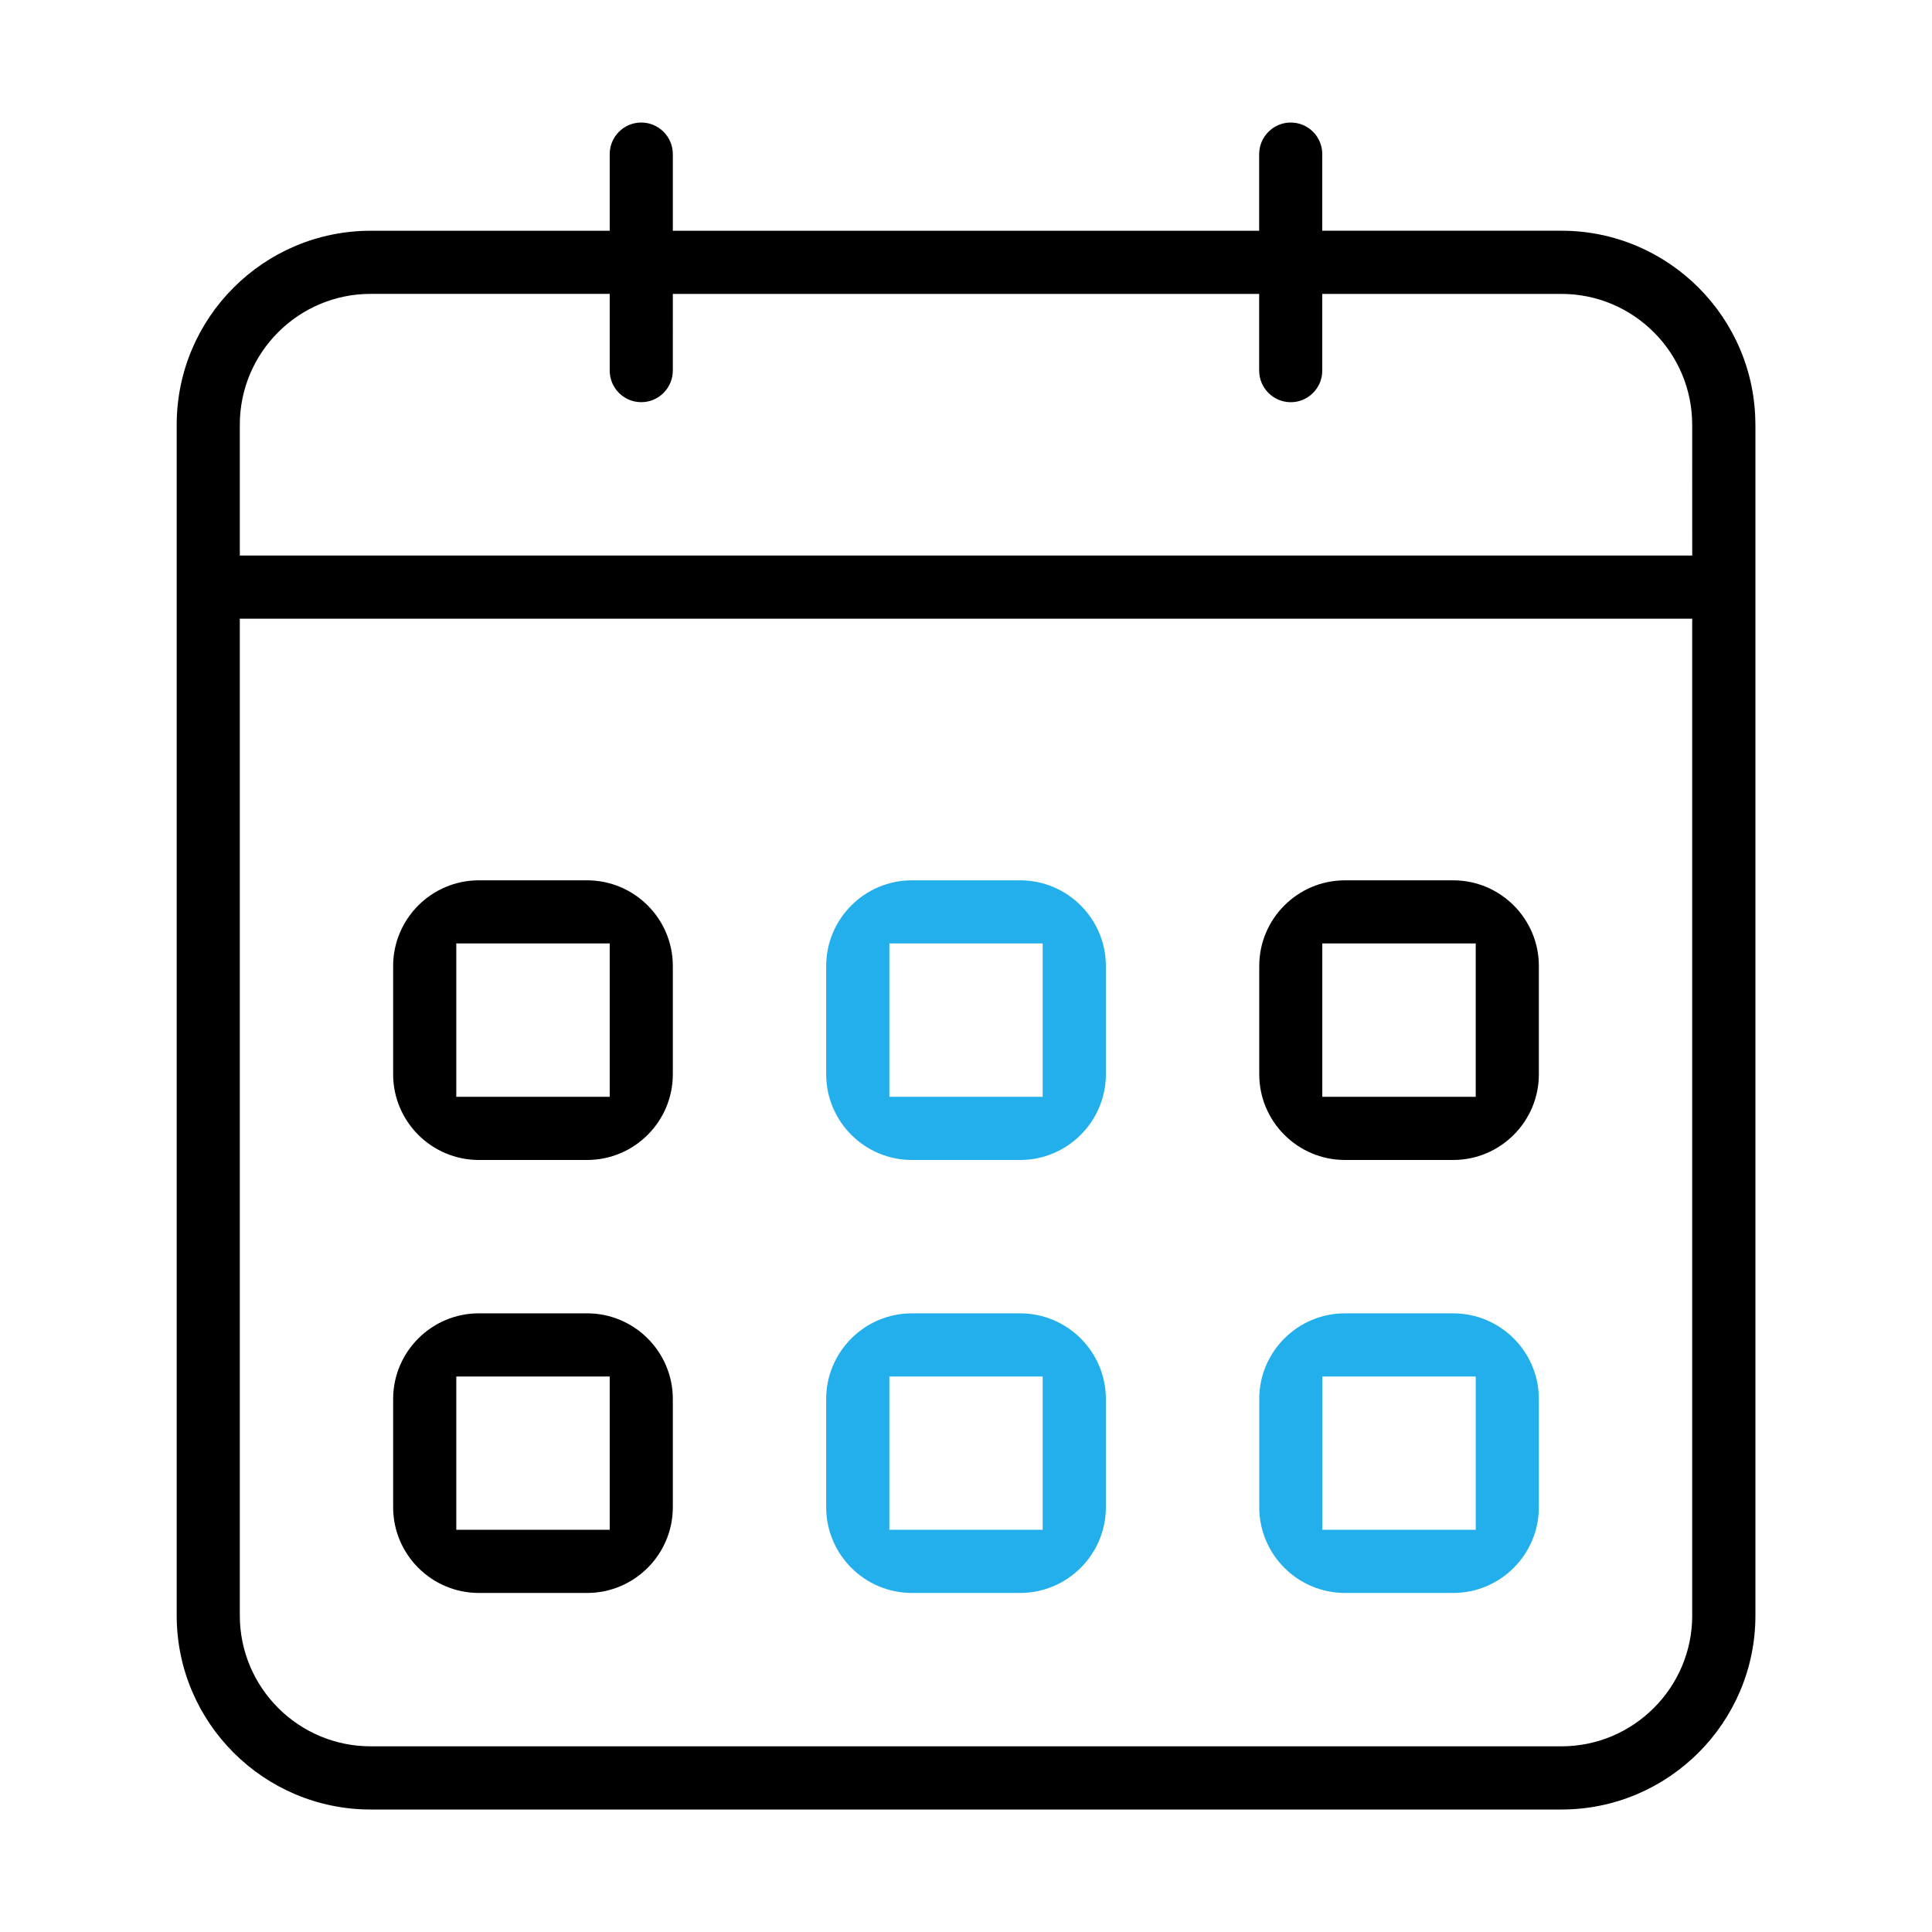 <?xml version="1.0" encoding="utf-8"?>
<!-- Generator: Adobe Illustrator 16.0.0, SVG Export Plug-In . SVG Version: 6.00 Build 0)  -->
<!DOCTYPE svg PUBLIC "-//W3C//DTD SVG 1.1//EN" "http://www.w3.org/Graphics/SVG/1.1/DTD/svg11.dtd">
<svg version="1.1" id="Layer_1" xmlns="http://www.w3.org/2000/svg" xmlns:xlink="http://www.w3.org/1999/xlink" x="0px" y="0px"
	 width="55px" height="55px" viewBox="0 0 55 55" enable-background="new 0 0 55 55" xml:space="preserve">
<g id="Layer_1_1_" display="none">
	<g display="inline">
		<g>
			<g>
				<g>
					<path fill="#FFFFFF" d="M43.296,34.982c5.511,0,9.978-4.469,9.978-9.979c0-4.945-3.323-9.146-8.312-9.146
						c0-4.158-2.494-7.481-7.479-7.481H36.65c-2.27-4.095-6.627-6.654-11.642-6.654c-7.347,0-13.303,5.957-13.303,13.304
						c-5.509,0-9.976,4.466-9.976,9.977c0,5.51,4.467,9.979,9.976,9.979H43.296z"/>
				</g>
				<g>
					<path d="M43.296,35.812H34.15V34.15h9.146c5.043,0,9.146-4.104,9.146-9.146c0-4.74-3.217-8.314-7.479-8.314H44.13v-0.83
						c0-3.215-1.748-6.651-6.649-6.651h-1.321l-0.237-0.428c-2.156-3.896-6.234-6.222-10.911-6.222
						c-6.877,0-12.472,5.594-12.472,12.471v0.831h-0.831c-5.042,0-9.144,4.103-9.144,9.146c0,5.042,4.103,9.146,9.144,9.146h9.146
						v1.662h-9.146c-5.96,0-10.808-4.851-10.808-10.808c0-5.688,4.416-10.364,9.999-10.779C11.316,6.806,17.486,0.896,25.01,0.896
						c5.115,0,9.607,2.476,12.119,6.65h0.352c4.779,0,7.959,2.923,8.287,7.518c4.811,0.416,8.342,4.551,8.342,9.942
						C54.104,30.964,49.256,35.812,43.296,35.812z"/>
				</g>
				<g>
					<path d="M17.523,15.86H15.86c0-5.314,4.273-9.976,9.146-9.976v1.661C21.473,7.546,17.523,11.103,17.523,15.86z"/>
				</g>
			</g>
			<g>
				<path d="M21.68,42.464H5.052v-1.663H21.68c1.376,0,2.494-1.117,2.494-2.494V27.5h1.663v10.807
					C25.837,40.6,23.972,42.464,21.68,42.464z"/>
			</g>
			<g>
				<path d="M49.947,50.777H33.318c-2.291,0-4.156-1.864-4.156-4.155V27.5h1.662v19.123c0,1.375,1.119,2.494,2.494,2.494h16.629
					V50.777z"/>
			</g>
			<g>
				<circle fill="#00AEE1" cx="49.947" cy="49.948" r="4.157"/>
			</g>
			<g>
				<circle fill="#00AEE1" cx="38.309" cy="49.948" r="4.157"/>
			</g>
			<g>
				<circle fill="#00AEE1" cx="16.691" cy="41.634" r="4.157"/>
			</g>
			<g>
				<circle fill="#00AEE1" cx="5.052" cy="41.634" r="4.157"/>
			</g>
			<g>
				<rect x="4.221" y="40.801" width="1.663" height="1.663"/>
			</g>
			<g>
				<rect x="15.86" y="40.801" width="1.663" height="1.663"/>
			</g>
			<g>
				<rect x="37.477" y="49.116" width="1.662" height="1.661"/>
			</g>
			<g>
				<rect x="49.115" y="49.116" width="1.662" height="1.661"/>
			</g>
		</g>
		<g>
			<rect x="20.849" y="25.836" width="13.301" height="1.664"/>
		</g>
	</g>
</g>
<g id="Layer_2" display="none">
	<g display="inline">
		<g>
			<polygon fill="#FFFFFF" points="24.958,42.75 4.626,42.75 1.236,39.361 1.236,37.667 21.57,37.667 23.264,39.361 24.958,39.361 
							"/>
		</g>
		<g>
			<path fill="#FFFFFF" d="M24.958,8.861H8.861c-1.404,0-2.542,1.138-2.542,2.541v27.112h18.639V8.861z"/>
		</g>
		<g>
			<polygon points="24.958,43.6 4.275,43.6 0.39,39.711 0.39,36.82 21.92,36.82 23.615,38.516 24.958,38.516 24.958,40.208 
				22.913,40.208 21.219,38.516 2.083,38.516 2.083,39.011 4.976,41.904 24.958,41.904 			"/>
		</g>
		<g>
			<path d="M7.167,36.82H5.472V11.402c0-1.868,1.521-3.388,3.389-3.388h16.097v1.693H8.861c-0.935,0-1.694,0.762-1.694,1.694V36.82z
				"/>
		</g>
		<g>
			<rect x="8.861" y="11.402" fill="#FFFFFF" width="16.097" height="23.724"/>
		</g>
		<g>
			<polygon fill="#FFFFFF" points="30.041,46.141 50.374,46.141 53.764,42.75 53.764,41.057 33.432,41.057 31.736,42.75 
				30.041,42.75 			"/>
		</g>
		<g>
			<path fill="#FFFFFF" d="M30.041,12.249h16.098c1.403,0,2.541,1.14,2.541,2.543v27.112H30.041V12.249z"/>
		</g>
		<g>
			<polygon points="50.727,46.986 30.041,46.986 30.041,45.292 50.023,45.292 52.916,42.398 52.916,41.904 33.781,41.904 
				32.087,43.6 30.041,43.6 30.041,41.904 31.385,41.904 33.08,40.208 54.609,40.208 54.609,43.104 			"/>
		</g>
		<g>
			<path d="M49.527,40.208h-1.694V14.792c0-0.935-0.76-1.695-1.694-1.695H30.041v-1.694h16.098c1.868,0,3.389,1.521,3.389,3.39
				V40.208L49.527,40.208z"/>
		</g>
		<g>
			<rect x="30.041" y="14.792" fill="#00AEE1" width="16.098" height="23.724"/>
		</g>
		<g>
			<rect x="26.652" y="33.43" width="1.696" height="15.252"/>
		</g>
		<g>
			<rect x="26.652" y="21.569" width="1.696" height="6.779"/>
		</g>
		<g>
			<rect x="26.652" y="6.319" width="1.696" height="10.168"/>
		</g>
		<g>
			<path d="M31.488,26.901L30.289,28.1l1.943,1.942H27.5c-2.803,0-5.083-2.28-5.083-5.083h-1.694c0,3.736,3.041,6.777,6.778,6.777
				h4.729l-1.94,1.939l1.198,1.198l3.988-3.985L31.488,26.901z"/>
			<path d="M27.5,18.181h-4.733l1.943-1.943l-1.199-1.197l-3.988,3.987l3.988,3.988l1.199-1.198l-1.942-1.941H27.5
				c2.802,0,5.084,2.279,5.084,5.083h1.693C34.277,21.223,31.236,18.181,27.5,18.181z"/>
		</g>
	</g>
</g>
<g id="Layer_3" display="none">
	<g display="inline">
		<g>
			<g>
				<path fill="#FFFFFF" d="M43.296,39.465c5.509,0,9.978-4.467,9.978-9.977c0-4.943-3.323-9.146-8.312-9.146
					c0-4.157-2.494-7.482-7.479-7.482H36.65c-2.27-4.095-6.627-6.653-11.642-6.653c-7.348,0-13.303,5.957-13.303,13.304
					c-5.51,0-9.977,4.467-9.977,9.979c0,5.51,4.467,9.977,9.977,9.977L43.296,39.465L43.296,39.465z"/>
			</g>
			<g>
				<path d="M43.296,40.296H34.15v-1.663h9.146c5.043,0,9.146-4.102,9.146-9.145c0-4.739-3.217-8.312-7.479-8.312H44.13v-0.832
					c0-3.215-1.748-6.652-6.649-6.652h-1.321l-0.237-0.428C33.76,9.367,29.68,7.04,25.006,7.04c-6.877,0-12.473,5.594-12.473,12.472
					v0.832h-0.83c-5.042,0-9.145,4.103-9.145,9.146c0,5.043,4.103,9.145,9.145,9.145h9.145v1.663h-9.145
					c-5.96,0-10.808-4.849-10.808-10.808c0-5.688,4.416-10.364,9.999-10.777C11.311,11.29,17.481,5.38,25.005,5.38
					c5.115,0,9.606,2.477,12.119,6.65h0.353c4.778,0,7.957,2.923,8.285,7.518c4.809,0.416,8.342,4.552,8.342,9.941
					C54.104,35.447,49.256,40.296,43.296,40.296z"/>
			</g>
			<g>
				<path d="M17.523,20.344H15.86c0-5.312,4.273-9.977,9.146-9.977v1.662C21.472,12.029,17.523,15.585,17.523,20.344z"/>
			</g>
		</g>
		<polygon points="28.377,46.264 28.377,29.986 26.624,29.986 26.624,46.266 24.613,44.254 23.374,45.494 27.5,49.621 
			31.627,45.494 30.387,44.254 		"/>
		<path fill="#00AEE1" d="M39.855,24.974h-24.71c-2.761,0-5,2.237-5,5v0.026c0,2.763,2.239,5,5,5h9.861v-6.565h5.102v6.565h9.748
			c2.764,0,5-2.237,5-5v-0.026C44.855,27.211,42.616,24.974,39.855,24.974z"/>
	</g>
</g>
<g id="Layer_4" display="none">
	<g display="inline">
		<g>
			<g>
				<path fill="#FFFFFF" d="M42.823,34.648c5.348,0,9.686-4.336,9.686-9.687c0-4.8-3.229-8.878-8.071-8.878
					c0-4.035-2.422-7.263-7.265-7.263h-0.807c-2.201-3.975-6.435-6.458-11.299-6.458c-7.131,0-12.914,5.781-12.914,12.914
					c-5.349,0-9.686,4.336-9.686,9.685c0,5.351,4.337,9.687,9.686,9.687H42.823z"/>
			</g>
			<g>
				<path d="M42.823,35.455h-8.878v-1.612h8.878c4.896,0,8.878-3.983,8.878-8.878c0-4.603-3.122-8.071-7.264-8.071h-0.812v-0.807
					c0-3.122-1.692-6.457-6.456-6.457h-1.279l-0.231-0.417c-2.095-3.783-6.056-6.04-10.592-6.04c-6.676,0-12.107,5.43-12.107,12.106
					v0.807h-0.807c-4.896,0-8.878,3.982-8.878,8.878c0,4.896,3.982,8.878,8.878,8.878h8.878v1.612h-8.878
					c-5.785,0-10.493-4.705-10.493-10.491c0-5.522,4.288-10.06,9.707-10.463c0.405-7.207,6.395-12.944,13.7-12.944
					c4.965,0,9.328,2.404,11.765,6.457h0.341c4.64,0,7.726,2.838,8.044,7.298c4.67,0.404,8.1,4.417,8.1,9.652
					C53.314,30.75,48.609,35.455,42.823,35.455z"/>
			</g>
		</g>
		<g>
			<g>
				<path fill="#FFFFFF" d="M41.208,49.982c0,1.338-1.084,2.422-2.421,2.422H16.188c-1.337,0-2.421-1.084-2.421-2.422V32.227
					c0-1.336,1.084-2.418,2.421-2.418h22.599c1.337,0,2.421,1.082,2.421,2.418V49.982z"/>
			</g>
			<path fill="#00AEE1" d="M39.262,49.42c0,0.562-0.457,1.021-1.021,1.021H16.606c-0.564,0-1.022-0.459-1.022-1.021V32.766
				c0-0.562,0.458-1.021,1.022-1.021H38.24c0.562,0,1.021,0.457,1.021,1.021V49.42L39.262,49.42z"/>
			<g>
				<path fill="none" stroke="#4D5152" stroke-width="2" stroke-miterlimit="10" d="M37.979,24.156"/>
			</g>
			<g>
				<path fill="none" stroke="#4D5152" stroke-width="2" stroke-miterlimit="10" d="M16.996,24.156"/>
			</g>
			<g>
				<path fill="none" stroke="#4D5152" stroke-width="2" stroke-miterlimit="10" d="M33.139,24.156"/>
			</g>
			<g>
				<path fill="none" stroke="#4D5152" stroke-width="2" stroke-miterlimit="10" d="M21.838,24.156"/>
			</g>
			<g>
				<g>
					<rect x="26.681" y="33.035" width="1.614" height="1.613"/>
				</g>
				<g>
					<rect x="29.909" y="33.035" width="1.614" height="1.613"/>
				</g>
				<g>
					<rect x="23.452" y="33.035" width="1.615" height="1.613"/>
				</g>
			</g>
			<path d="M38.787,28.999v-4.843c0-6.229-5.068-11.298-11.299-11.298c-6.23,0-11.299,5.069-11.299,11.298v4.843
				c-1.78,0-3.229,1.448-3.229,3.228v17.756c0,1.783,1.448,3.229,3.229,3.229h22.599c1.78,0,3.229-1.446,3.229-3.229V32.227
				C42.016,30.447,40.566,28.999,38.787,28.999z M17.803,24.156c0-5.34,4.345-9.684,9.685-9.684c5.34,0,9.685,4.344,9.685,9.684
				v4.843h-3.228v-4.843c0-3.561-2.896-6.456-6.458-6.456c-3.56,0-6.457,2.896-6.457,6.456v4.843h-3.229v-4.843H17.803z
				 M22.645,24.156c0-2.668,2.173-4.841,4.843-4.841c2.671,0,4.842,2.173,4.842,4.841v4.843h-9.686L22.645,24.156L22.645,24.156z
				 M40.402,49.982c0,0.893-0.728,1.615-1.615,1.615H16.188c-0.89,0-1.614-0.726-1.614-1.615V32.227
				c0-0.889,0.724-1.611,1.614-1.611h22.599c0.891,0,1.615,0.726,1.615,1.611V49.982z"/>
			<circle cx="27.481" cy="39.857" r="1.402"/>
			<polygon points="29.256,44.919 25.619,44.934 27.513,39.857 			"/>
		</g>
	</g>
</g>
<g id="Layer_5" display="none">
	<g display="inline">
		<path fill="#FFFFFF" stroke="#1D1D1B" stroke-width="2" stroke-miterlimit="10" d="M45.826,9.1L27.685,3.552L5.081,10.347
			c0,0-0.371,17.238,9.449,30.323C19.474,38.852,39.607,24.328,45.826,9.1z"/>
		<path fill="#00AEE1" stroke="#1D1D1B" stroke-width="2" stroke-miterlimit="10" d="M18.925,45.541
			c2.449,2.26,5.35,4.262,8.76,5.85c19.31-8.955,21.624-28.511,22.025-35.867C36.723,36.357,23.856,42.689,18.925,45.541z"/>
	</g>
</g>
<g>
	<path d="M49.972,12.09c0-3.044-2.476-5.522-5.521-5.522h-6.809V4.387c0-0.496-0.401-0.899-0.897-0.899
		c-0.494,0-0.899,0.404-0.899,0.899v2.182H19.154V4.387c0-0.496-0.405-0.899-0.899-0.899c-0.496,0-0.898,0.404-0.898,0.899v2.182
		h-6.805c-3.045,0-5.522,2.478-5.522,5.522v33.9c0,3.045,2.477,5.522,5.522,5.522h33.9c3.045,0,5.521-2.478,5.521-5.522V12.09z
		 M48.174,45.99c0,2.053-1.671,3.724-3.723,3.724h-33.9c-2.053,0-3.724-1.671-3.724-3.724V17.613h41.346V45.99L48.174,45.99z
		 M48.174,15.815H6.827V12.09c0-2.053,1.67-3.724,3.724-3.724h6.806v2.184c0,0.496,0.403,0.899,0.898,0.899
		c0.495,0,0.899-0.404,0.899-0.899V8.367h16.692v2.184c0,0.496,0.405,0.899,0.899,0.899c0.496,0,0.897-0.404,0.897-0.899V8.367
		h6.809c2.052,0,3.722,1.671,3.722,3.724L48.174,15.815L48.174,15.815z"/>
	<path fill="#22AFEC" d="M43.808,39.826c0-1.344-1.094-2.438-2.438-2.438h-3.083c-1.345,0-2.439,1.095-2.439,2.438v3.081
		c0,1.347,1.095,2.441,2.439,2.441h3.083c1.344,0,2.438-1.095,2.438-2.441V39.826z M42.011,43.55h-4.368v-4.363h4.368V43.55z"/>
	<path d="M43.808,27.499c0-1.344-1.094-2.438-2.438-2.438h-3.083c-1.345,0-2.439,1.095-2.439,2.438v3.084
		c0,1.345,1.095,2.439,2.439,2.439h3.083c1.344,0,2.438-1.095,2.438-2.439V27.499z M42.011,31.224h-4.368v-4.366h4.368V31.224z"/>
	<path fill="#22AFEC" d="M31.482,39.826c0-1.344-1.097-2.438-2.441-2.438H25.96c-1.345,0-2.44,1.095-2.44,2.438v3.081
		c0,1.347,1.095,2.441,2.44,2.441h3.081c1.345,0,2.441-1.095,2.441-2.441V39.826z M29.683,43.55h-4.365v-4.363h4.365V43.55z"/>
	<path fill="#22AFEC" d="M31.482,27.499c0-1.344-1.097-2.438-2.441-2.438H25.96c-1.345,0-2.44,1.095-2.44,2.438v3.084
		c0,1.345,1.095,2.439,2.44,2.439h3.081c1.345,0,2.441-1.095,2.441-2.439V27.499z M29.683,31.224h-4.365v-4.366h4.365V31.224z"/>
	<path d="M19.154,39.826c0-1.344-1.095-2.438-2.44-2.438h-3.083c-1.344,0-2.439,1.095-2.439,2.438v3.081
		c0,1.347,1.096,2.441,2.439,2.441h3.083c1.345,0,2.44-1.095,2.44-2.441V39.826z M17.356,43.55H12.99v-4.363h4.367V43.55z"/>
	<path d="M19.154,27.499c0-1.344-1.095-2.438-2.44-2.438h-3.083c-1.344,0-2.439,1.095-2.439,2.438v3.084
		c0,1.345,1.096,2.439,2.439,2.439h3.083c1.345,0,2.44-1.095,2.44-2.439V27.499z M17.356,31.224H12.99v-4.366h4.367V31.224z"/>
</g>
</svg>
